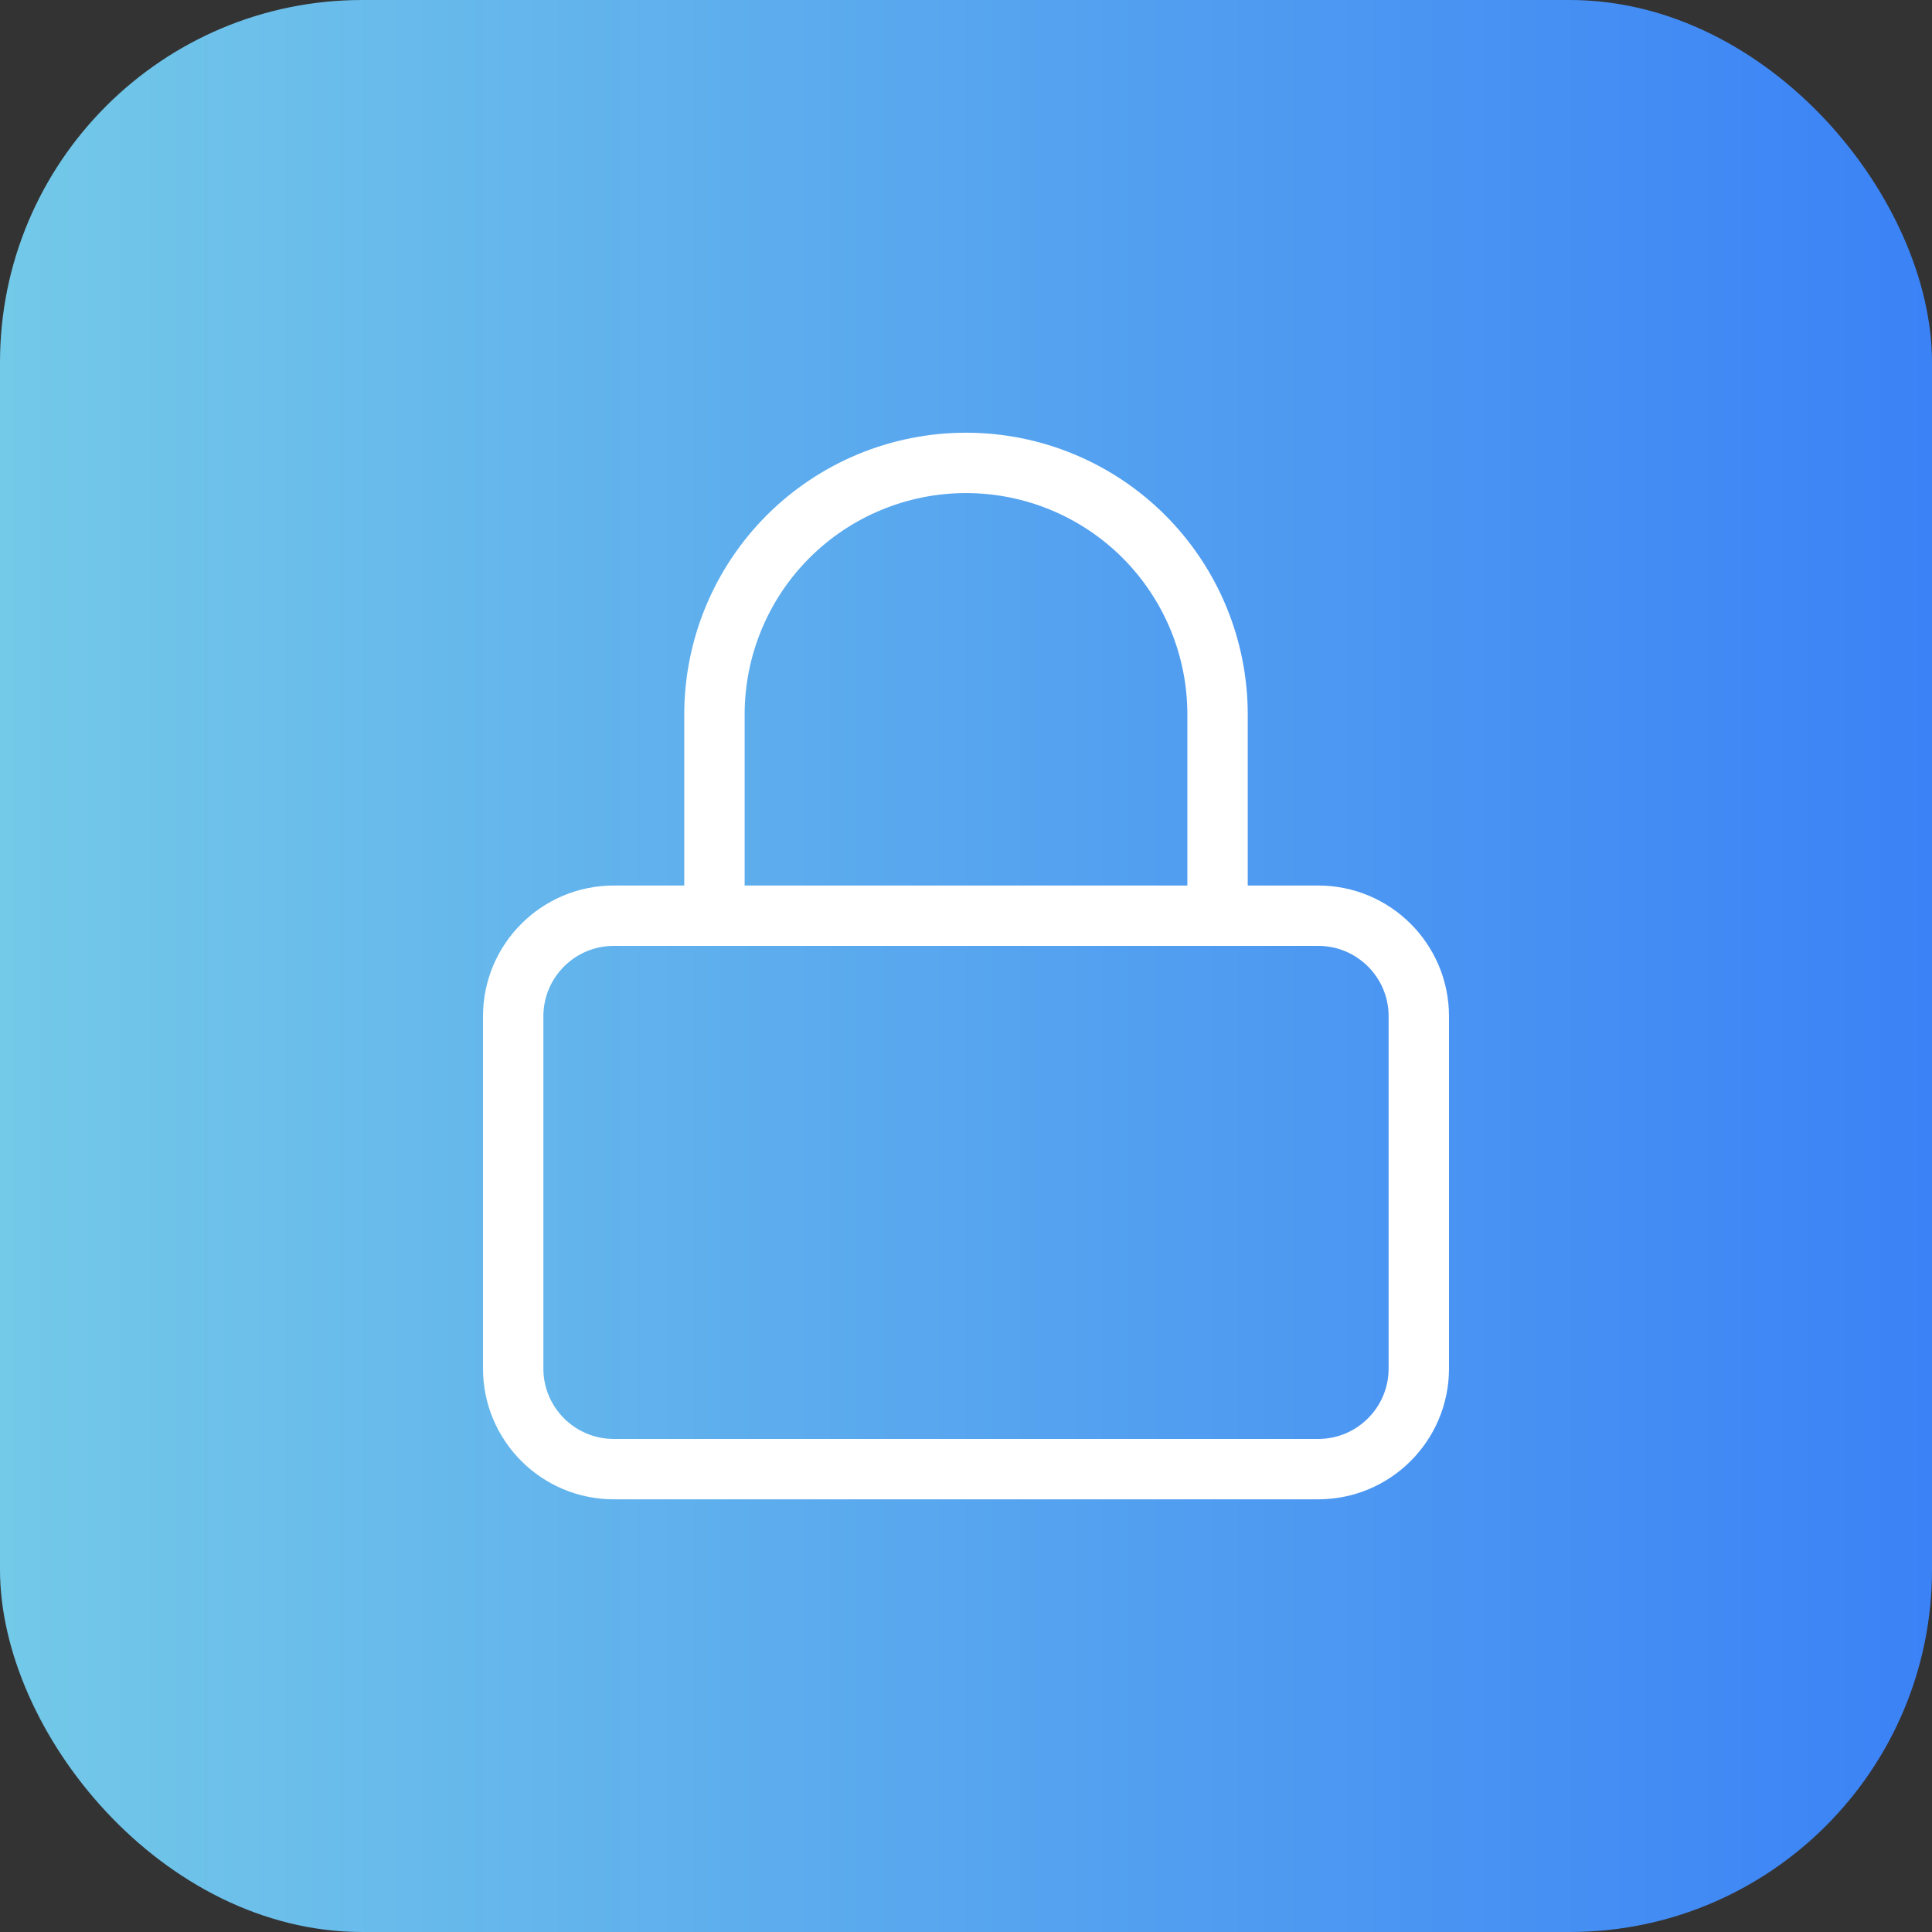 <svg xmlns="http://www.w3.org/2000/svg" width="64" height="64" viewBox="0 0 64 64" fill="none"><rect x="0" y="0" width="64" height="64" fill="#333333" stroke="none"/><rect width="64" height="64" rx="12" fill="url(#paint0_linear_8204_25)"></rect><path d="M43.667 30.334H20.333C18.492 30.334 17 31.826 17 33.667V45.334C17 47.174 18.492 48.667 20.333 48.667H43.667C45.508 48.667 47 47.174 47 45.334V33.667C47 31.826 45.508 30.334 43.667 30.334Z" stroke="white" stroke-width="2" stroke-linecap="round" stroke-linejoin="round"></path><path d="M23.667 30.334V23.667C23.667 21.457 24.545 19.337 26.108 17.774C27.67 16.212 29.79 15.334 32 15.334C34.21 15.334 36.33 16.212 37.893 17.774C39.455 19.337 40.333 21.457 40.333 23.667V30.334" stroke="white" stroke-width="2" stroke-linecap="round" stroke-linejoin="round"></path><defs><linearGradient id="paint0_linear_8204_25" x1="64" y1="32" x2="0" y2="32" gradientUnits="userSpaceOnUse"><stop stop-color="#3B82F6"></stop><stop offset="1" stop-color="#73C9E8"></stop></linearGradient></defs></svg>